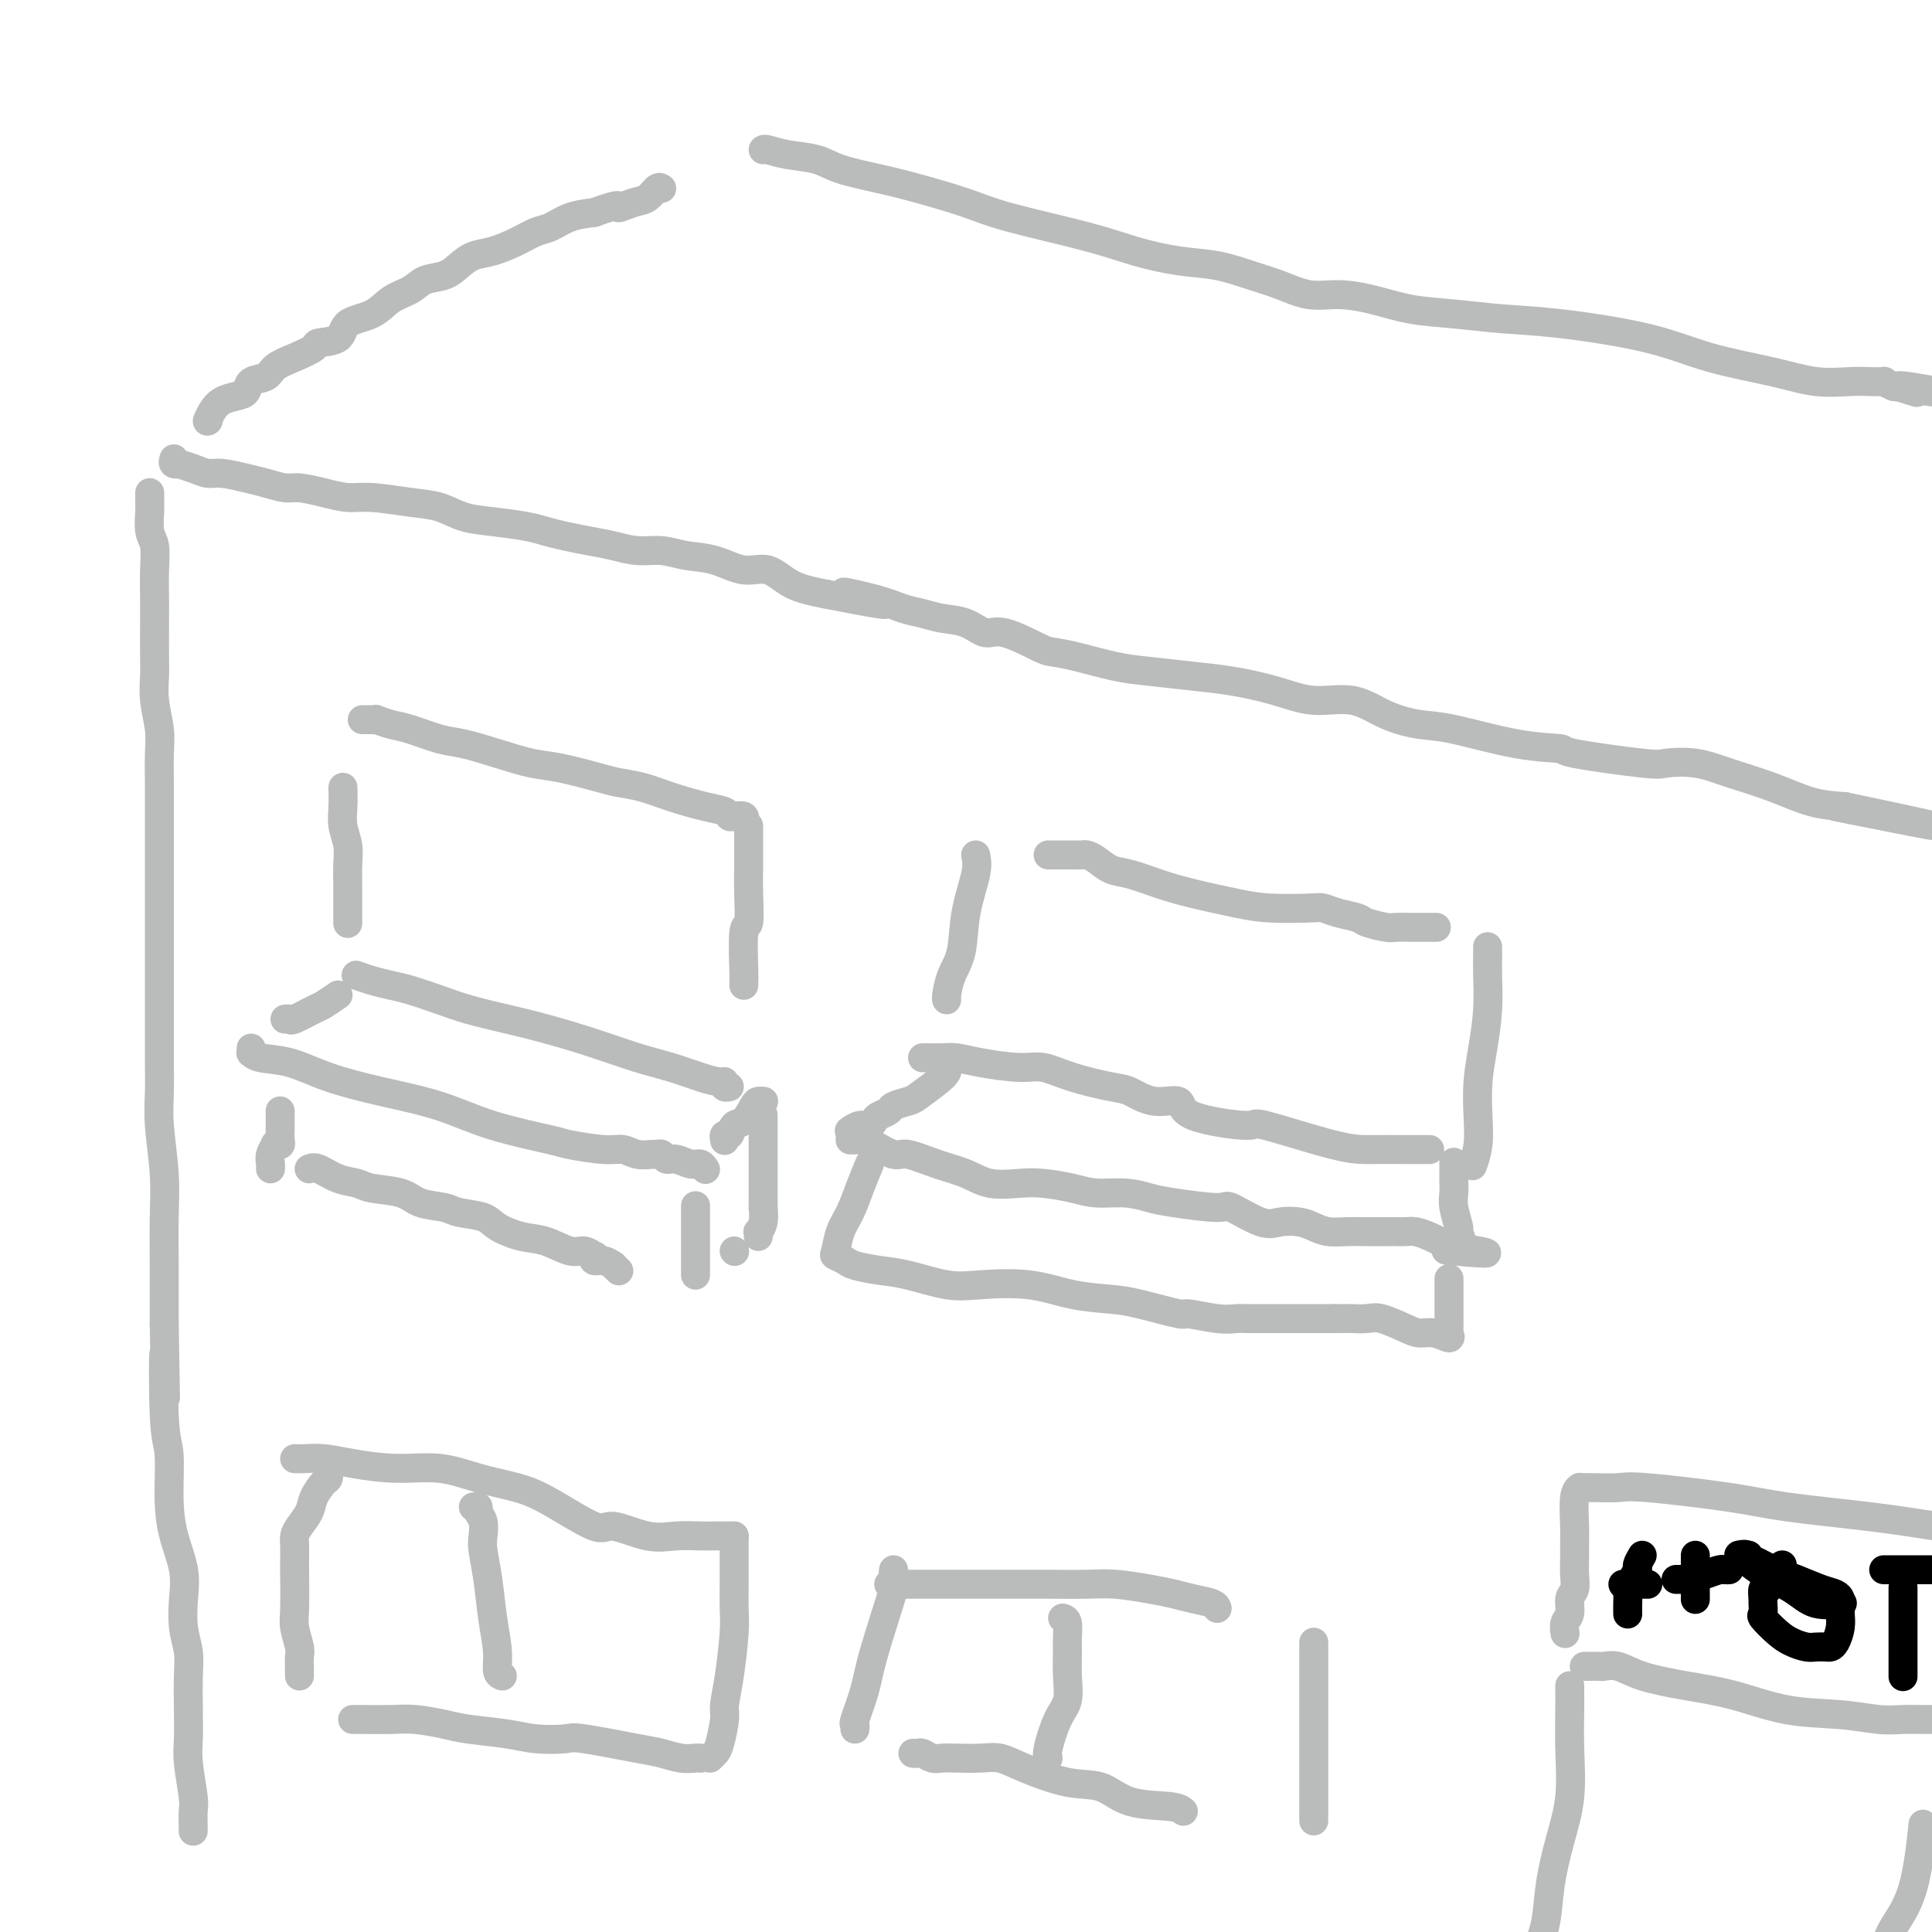 <svg viewBox='0 0 400 400' version='1.1' xmlns='http://www.w3.org/2000/svg' xmlns:xlink='http://www.w3.org/1999/xlink'><g fill='none' stroke='rgb(186,187,187)' stroke-width='6' stroke-linecap='round' stroke-linejoin='round'><path d='M36,95c-0.132,0.417 -0.264,0.834 0,1c0.264,0.166 0.925,0.082 1,0c0.075,-0.082 -0.437,-0.163 0,0c0.437,0.163 1.824,0.568 3,1c1.176,0.432 2.142,0.890 3,1c0.858,0.110 1.606,-0.129 3,0c1.394,0.129 3.432,0.626 5,1c1.568,0.374 2.667,0.626 4,1c1.333,0.374 2.902,0.870 4,1c1.098,0.130 1.727,-0.105 3,0c1.273,0.105 3.189,0.552 5,1c1.811,0.448 3.515,0.897 5,1c1.485,0.103 2.750,-0.141 5,0c2.250,0.141 5.484,0.668 8,1c2.516,0.332 4.315,0.470 6,1c1.685,0.530 3.258,1.451 5,2c1.742,0.549 3.655,0.724 6,1c2.345,0.276 5.123,0.651 7,1c1.877,0.349 2.854,0.672 4,1c1.146,0.328 2.462,0.661 4,1c1.538,0.339 3.298,0.683 5,1c1.702,0.317 3.346,0.608 5,1c1.654,0.392 3.320,0.884 5,1c1.680,0.116 3.376,-0.143 5,0c1.624,0.143 3.177,0.689 5,1c1.823,0.311 3.917,0.387 6,1c2.083,0.613 4.156,1.762 6,2c1.844,0.238 3.458,-0.436 5,0c1.542,0.436 3.012,1.982 5,3c1.988,1.018 4.494,1.509 7,2'/><path d='M171,123c21.797,4.300 8.790,1.050 5,0c-3.790,-1.050 1.637,0.098 5,1c3.363,0.902 4.661,1.556 6,2c1.339,0.444 2.717,0.676 4,1c1.283,0.324 2.469,0.738 4,1c1.531,0.262 3.406,0.371 5,1c1.594,0.629 2.909,1.778 4,2c1.091,0.222 1.960,-0.484 4,0c2.040,0.484 5.252,2.157 7,3c1.748,0.843 2.034,0.856 3,1c0.966,0.144 2.614,0.419 5,1c2.386,0.581 5.511,1.467 8,2c2.489,0.533 4.343,0.711 7,1c2.657,0.289 6.116,0.688 9,1c2.884,0.312 5.192,0.538 8,1c2.808,0.462 6.116,1.161 9,2c2.884,0.839 5.345,1.819 8,2c2.655,0.181 5.504,-0.439 8,0c2.496,0.439 4.639,1.935 7,3c2.361,1.065 4.939,1.699 7,2c2.061,0.301 3.607,0.270 7,1c3.393,0.730 8.635,2.220 13,3c4.365,0.780 7.852,0.849 9,1c1.148,0.151 -0.045,0.386 3,1c3.045,0.614 10.328,1.609 14,2c3.672,0.391 3.733,0.178 5,0c1.267,-0.178 3.740,-0.321 6,0c2.260,0.321 4.307,1.107 7,2c2.693,0.893 6.033,1.894 9,3c2.967,1.106 5.562,2.316 8,3c2.438,0.684 4.719,0.842 7,1'/><path d='M382,167c33.489,7.067 11.711,2.733 3,1c-8.711,-1.733 -4.356,-0.867 0,0'/><path d='M43,87c0.000,0.000 0.100,0.100 0.1,0.1'/><path d='M43,87c-0.073,0.173 -0.146,0.346 0,0c0.146,-0.346 0.509,-1.210 1,-2c0.491,-0.790 1.108,-1.506 2,-2c0.892,-0.494 2.058,-0.765 3,-1c0.942,-0.235 1.661,-0.433 2,-1c0.339,-0.567 0.298,-1.503 1,-2c0.702,-0.497 2.146,-0.553 3,-1c0.854,-0.447 1.119,-1.284 2,-2c0.881,-0.716 2.379,-1.312 4,-2c1.621,-0.688 3.364,-1.467 4,-2c0.636,-0.533 0.164,-0.818 1,-1c0.836,-0.182 2.979,-0.261 4,-1c1.021,-0.739 0.919,-2.138 2,-3c1.081,-0.862 3.346,-1.186 5,-2c1.654,-0.814 2.697,-2.119 4,-3c1.303,-0.881 2.865,-1.339 4,-2c1.135,-0.661 1.842,-1.524 3,-2c1.158,-0.476 2.767,-0.564 4,-1c1.233,-0.436 2.091,-1.220 3,-2c0.909,-0.780 1.870,-1.556 3,-2c1.130,-0.444 2.429,-0.556 4,-1c1.571,-0.444 3.413,-1.218 5,-2c1.587,-0.782 2.920,-1.570 4,-2c1.080,-0.430 1.906,-0.500 3,-1c1.094,-0.500 2.455,-1.428 4,-2c1.545,-0.572 3.272,-0.786 5,-1'/><path d='M123,44c6.406,-2.339 4.922,-1.187 5,-1c0.078,0.187 1.720,-0.591 3,-1c1.280,-0.409 2.199,-0.450 3,-1c0.801,-0.550 1.485,-1.610 2,-2c0.515,-0.390 0.861,-0.112 1,0c0.139,0.112 0.069,0.056 0,0'/><path d='M158,31c0.125,-0.096 0.250,-0.191 1,0c0.750,0.191 2.124,0.669 4,1c1.876,0.331 4.254,0.515 6,1c1.746,0.485 2.858,1.273 5,2c2.142,0.727 5.312,1.395 8,2c2.688,0.605 4.893,1.149 8,2c3.107,0.851 7.115,2.011 10,3c2.885,0.989 4.646,1.808 9,3c4.354,1.192 11.300,2.756 16,4c4.700,1.244 7.154,2.167 10,3c2.846,0.833 6.083,1.576 9,2c2.917,0.424 5.513,0.530 8,1c2.487,0.470 4.865,1.305 7,2c2.135,0.695 4.027,1.251 6,2c1.973,0.749 4.025,1.692 6,2c1.975,0.308 3.872,-0.019 6,0c2.128,0.019 4.487,0.385 7,1c2.513,0.615 5.179,1.479 8,2c2.821,0.521 5.798,0.698 9,1c3.202,0.302 6.629,0.727 10,1c3.371,0.273 6.685,0.392 12,1c5.315,0.608 12.631,1.704 18,3c5.369,1.296 8.792,2.792 13,4c4.208,1.208 9.202,2.128 13,3c3.798,0.872 6.400,1.697 9,2c2.600,0.303 5.200,0.084 7,0c1.800,-0.084 2.802,-0.033 4,0c1.198,0.033 2.592,0.047 3,0c0.408,-0.047 -0.169,-0.156 0,0c0.169,0.156 1.085,0.578 2,1'/><path d='M392,80c19.345,2.881 7.208,0.583 3,0c-4.208,-0.583 -0.488,0.548 1,1c1.488,0.452 0.744,0.226 0,0'/><path d='M31,102c0.002,0.734 0.004,1.469 0,2c-0.004,0.531 -0.015,0.860 0,1c0.015,0.140 0.057,0.091 0,1c-0.057,0.909 -0.211,2.774 0,4c0.211,1.226 0.789,1.812 1,3c0.211,1.188 0.057,2.977 0,5c-0.057,2.023 -0.016,4.279 0,6c0.016,1.721 0.008,2.907 0,5c-0.008,2.093 -0.016,5.093 0,7c0.016,1.907 0.057,2.721 0,4c-0.057,1.279 -0.211,3.022 0,5c0.211,1.978 0.789,4.190 1,6c0.211,1.810 0.057,3.218 0,5c-0.057,1.782 -0.015,3.939 0,6c0.015,2.061 0.004,4.026 0,6c-0.004,1.974 -0.001,3.958 0,6c0.001,2.042 0.000,4.142 0,6c-0.000,1.858 -0.000,3.475 0,5c0.000,1.525 -0.000,2.959 0,6c0.000,3.041 0.000,7.690 0,11c-0.000,3.310 -0.001,5.279 0,7c0.001,1.721 0.004,3.192 0,5c-0.004,1.808 -0.015,3.953 0,6c0.015,2.047 0.057,3.995 0,6c-0.057,2.005 -0.211,4.068 0,7c0.211,2.932 0.789,6.733 1,10c0.211,3.267 0.057,5.999 0,9c-0.057,3.001 -0.015,6.269 0,9c0.015,2.731 0.004,4.923 0,7c-0.004,2.077 -0.002,4.038 0,6'/><path d='M34,274c0.481,27.564 0.183,10.474 0,7c-0.183,-3.474 -0.252,6.666 0,12c0.252,5.334 0.824,5.860 1,8c0.176,2.140 -0.045,5.895 0,9c0.045,3.105 0.356,5.562 1,8c0.644,2.438 1.623,4.859 2,7c0.377,2.141 0.154,4.003 0,6c-0.154,1.997 -0.237,4.130 0,6c0.237,1.870 0.795,3.476 1,5c0.205,1.524 0.059,2.965 0,5c-0.059,2.035 -0.030,4.665 0,7c0.030,2.335 0.061,4.374 0,6c-0.061,1.626 -0.212,2.837 0,5c0.212,2.163 0.789,5.277 1,7c0.211,1.723 0.057,2.056 0,3c-0.057,0.944 -0.015,2.501 0,3c0.015,0.499 0.004,-0.058 0,0c-0.004,0.058 -0.001,0.731 0,1c0.001,0.269 0.001,0.135 0,0'/><path d='M71,163c0.030,1.333 0.061,2.666 0,4c-0.061,1.334 -0.212,2.669 0,4c0.212,1.331 0.789,2.660 1,4c0.211,1.340 0.057,2.692 0,4c-0.057,1.308 -0.015,2.571 0,4c0.015,1.429 0.004,3.022 0,4c-0.004,0.978 -0.001,1.340 0,2c0.001,0.660 0.000,1.617 0,2c-0.000,0.383 -0.000,0.191 0,0'/><path d='M75,149c0.345,0.002 0.689,0.004 1,0c0.311,-0.004 0.587,-0.013 1,0c0.413,0.013 0.963,0.049 1,0c0.037,-0.049 -0.439,-0.183 0,0c0.439,0.183 1.795,0.682 3,1c1.205,0.318 2.261,0.456 4,1c1.739,0.544 4.162,1.493 6,2c1.838,0.507 3.090,0.573 5,1c1.910,0.427 4.477,1.214 7,2c2.523,0.786 5.002,1.572 7,2c1.998,0.428 3.515,0.499 6,1c2.485,0.501 5.939,1.433 8,2c2.061,0.567 2.731,0.767 4,1c1.269,0.233 3.138,0.497 5,1c1.862,0.503 3.716,1.245 6,2c2.284,0.755 4.998,1.522 7,2c2.002,0.478 3.293,0.668 4,1c0.707,0.332 0.830,0.807 1,1c0.170,0.193 0.386,0.103 1,0c0.614,-0.103 1.627,-0.220 2,0c0.373,0.220 0.107,0.777 0,1c-0.107,0.223 -0.053,0.111 0,0'/><path d='M155,171c0.001,0.169 0.001,0.337 0,1c-0.001,0.663 -0.004,1.820 0,3c0.004,1.180 0.015,2.383 0,4c-0.015,1.617 -0.057,3.648 0,6c0.057,2.352 0.211,5.026 0,6c-0.211,0.974 -0.789,0.247 -1,2c-0.211,1.753 -0.057,5.985 0,8c0.057,2.015 0.015,1.812 0,2c-0.015,0.188 -0.004,0.768 0,1c0.004,0.232 0.002,0.116 0,0'/><path d='M74,202c-0.240,-0.088 -0.481,-0.175 0,0c0.481,0.175 1.682,0.613 3,1c1.318,0.387 2.752,0.723 4,1c1.248,0.277 2.311,0.496 4,1c1.689,0.504 4.006,1.292 6,2c1.994,0.708 3.665,1.334 6,2c2.335,0.666 5.333,1.371 8,2c2.667,0.629 5.003,1.180 8,2c2.997,0.820 6.656,1.908 10,3c3.344,1.092 6.375,2.186 9,3c2.625,0.814 4.846,1.346 7,2c2.154,0.654 4.241,1.429 6,2c1.759,0.571 3.190,0.938 4,1c0.810,0.062 1.001,-0.179 1,0c-0.001,0.179 -0.193,0.779 0,1c0.193,0.221 0.769,0.063 1,0c0.231,-0.063 0.115,-0.032 0,0'/><path d='M70,206c-1.157,0.793 -2.314,1.585 -3,2c-0.686,0.415 -0.902,0.451 -2,1c-1.098,0.549 -3.078,1.611 -4,2c-0.922,0.389 -0.787,0.105 -1,0c-0.213,-0.105 -0.775,-0.030 -1,0c-0.225,0.030 -0.112,0.015 0,0'/><path d='M52,217c0.024,0.450 0.049,0.900 0,1c-0.049,0.100 -0.171,-0.150 0,0c0.171,0.150 0.636,0.700 2,1c1.364,0.300 3.628,0.352 6,1c2.372,0.648 4.853,1.893 8,3c3.147,1.107 6.960,2.075 11,3c4.040,0.925 8.307,1.807 12,3c3.693,1.193 6.813,2.697 11,4c4.187,1.303 9.442,2.406 12,3c2.558,0.594 2.419,0.681 4,1c1.581,0.319 4.882,0.870 7,1c2.118,0.130 3.054,-0.163 4,0c0.946,0.163 1.902,0.780 3,1c1.098,0.220 2.338,0.044 3,0c0.662,-0.044 0.747,0.045 1,0c0.253,-0.045 0.673,-0.223 1,0c0.327,0.223 0.561,0.848 1,1c0.439,0.152 1.085,-0.169 2,0c0.915,0.169 2.101,0.829 3,1c0.899,0.171 1.511,-0.146 2,0c0.489,0.146 0.854,0.756 1,1c0.146,0.244 0.073,0.122 0,0'/><path d='M58,230c0.009,1.494 0.017,2.987 0,4c-0.017,1.013 -0.061,1.545 0,2c0.061,0.455 0.227,0.832 0,1c-0.227,0.168 -0.845,0.126 -1,0c-0.155,-0.126 0.155,-0.335 0,0c-0.155,0.335 -0.773,1.213 -1,2c-0.227,0.787 -0.061,1.481 0,2c0.061,0.519 0.017,0.863 0,1c-0.017,0.137 -0.009,0.069 0,0'/><path d='M64,242c0.501,-0.203 1.001,-0.406 2,0c0.999,0.406 2.495,1.422 4,2c1.505,0.578 3.019,0.718 4,1c0.981,0.282 1.429,0.706 3,1c1.571,0.294 4.266,0.459 6,1c1.734,0.541 2.507,1.457 4,2c1.493,0.543 3.707,0.713 5,1c1.293,0.287 1.663,0.691 3,1c1.337,0.309 3.639,0.521 5,1c1.361,0.479 1.782,1.223 3,2c1.218,0.777 3.234,1.585 5,2c1.766,0.415 3.283,0.436 5,1c1.717,0.564 3.636,1.672 5,2c1.364,0.328 2.175,-0.123 3,0c0.825,0.123 1.665,0.822 2,1c0.335,0.178 0.166,-0.163 0,0c-0.166,0.163 -0.328,0.832 0,1c0.328,0.168 1.146,-0.165 2,0c0.854,0.165 1.744,0.828 2,1c0.256,0.172 -0.123,-0.146 0,0c0.123,0.146 0.750,0.756 1,1c0.250,0.244 0.125,0.122 0,0'/><path d='M144,250c0.000,-0.332 0.000,-0.663 0,0c0.000,0.663 0.000,2.321 0,4c0.000,1.679 0.000,3.378 0,5c0.000,1.622 0.000,3.168 0,4c0.000,0.832 0.000,0.952 0,1c0.000,0.048 0.000,0.024 0,0'/><path d='M152,259c0.000,0.000 0.100,0.100 0.1,0.1'/><path d='M157,256c0.030,-0.457 0.061,-0.914 0,-1c-0.061,-0.086 -0.212,0.198 0,0c0.212,-0.198 0.789,-0.878 1,-2c0.211,-1.122 0.057,-2.686 0,-3c-0.057,-0.314 -0.015,0.620 0,0c0.015,-0.620 0.004,-2.795 0,-4c-0.004,-1.205 -0.001,-1.440 0,-2c0.001,-0.560 0.000,-1.445 0,-2c-0.000,-0.555 -0.000,-0.782 0,-1c0.000,-0.218 0.000,-0.428 0,-1c-0.000,-0.572 -0.000,-1.506 0,-2c0.000,-0.494 0.000,-0.550 0,-1c-0.000,-0.450 -0.000,-1.296 0,-2c0.000,-0.704 0.000,-1.266 0,-2c-0.000,-0.734 -0.000,-1.638 0,-2c0.000,-0.362 0.000,-0.181 0,0'/><path d='M158,228c0.095,0.007 0.190,0.014 0,0c-0.190,-0.014 -0.667,-0.048 -1,0c-0.333,0.048 -0.524,0.180 -1,1c-0.476,0.820 -1.238,2.329 -2,3c-0.762,0.671 -1.525,0.506 -2,1c-0.475,0.494 -0.663,1.648 -1,2c-0.337,0.352 -0.821,-0.098 -1,0c-0.179,0.098 -0.051,0.742 0,1c0.051,0.258 0.026,0.129 0,0'/><path d='M202,177c0.210,0.995 0.420,1.990 0,4c-0.420,2.010 -1.472,5.036 -2,8c-0.528,2.964 -0.534,5.866 -1,8c-0.466,2.134 -1.393,3.500 -2,5c-0.607,1.500 -0.894,3.135 -1,4c-0.106,0.865 -0.030,0.962 0,1c0.030,0.038 0.015,0.019 0,0'/><path d='M217,177c1.906,-0.004 3.812,-0.008 5,0c1.188,0.008 1.660,0.029 2,0c0.340,-0.029 0.550,-0.107 1,0c0.450,0.107 1.141,0.399 2,1c0.859,0.601 1.887,1.513 3,2c1.113,0.487 2.310,0.551 4,1c1.690,0.449 3.874,1.283 6,2c2.126,0.717 4.193,1.316 7,2c2.807,0.684 6.353,1.454 9,2c2.647,0.546 4.394,0.867 7,1c2.606,0.133 6.071,0.077 8,0c1.929,-0.077 2.320,-0.174 3,0c0.680,0.174 1.647,0.621 3,1c1.353,0.379 3.092,0.690 4,1c0.908,0.310 0.987,0.619 2,1c1.013,0.381 2.962,0.834 4,1c1.038,0.166 1.165,0.044 2,0c0.835,-0.044 2.379,-0.012 4,0c1.621,0.012 3.320,0.003 4,0c0.680,-0.003 0.340,-0.002 0,0'/><path d='M308,196c-0.002,0.388 -0.003,0.776 0,1c0.003,0.224 0.011,0.283 0,1c-0.011,0.717 -0.042,2.090 0,4c0.042,1.910 0.156,4.355 0,7c-0.156,2.645 -0.581,5.490 -1,8c-0.419,2.510 -0.830,4.684 -1,7c-0.170,2.316 -0.097,4.776 0,7c0.097,2.224 0.218,4.214 0,6c-0.218,1.786 -0.777,3.367 -1,4c-0.223,0.633 -0.112,0.316 0,0'/><path d='M296,238c-1.452,0.003 -2.904,0.006 -5,0c-2.096,-0.006 -4.836,-0.020 -7,0c-2.164,0.020 -3.753,0.074 -8,-1c-4.247,-1.074 -11.152,-3.277 -14,-4c-2.848,-0.723 -1.637,0.034 -4,0c-2.363,-0.034 -8.298,-0.859 -11,-2c-2.702,-1.141 -2.171,-2.598 -3,-3c-0.829,-0.402 -3.019,0.253 -5,0c-1.981,-0.253 -3.754,-1.412 -5,-2c-1.246,-0.588 -1.963,-0.605 -4,-1c-2.037,-0.395 -5.392,-1.167 -8,-2c-2.608,-0.833 -4.469,-1.726 -6,-2c-1.531,-0.274 -2.732,0.070 -5,0c-2.268,-0.070 -5.602,-0.555 -8,-1c-2.398,-0.445 -3.858,-0.851 -5,-1c-1.142,-0.149 -1.966,-0.040 -3,0c-1.034,0.040 -2.278,0.011 -3,0c-0.722,-0.011 -0.920,-0.003 -1,0c-0.080,0.003 -0.040,0.002 0,0'/><path d='M196,220c-0.031,0.347 -0.062,0.695 0,1c0.062,0.305 0.216,0.568 0,1c-0.216,0.432 -0.802,1.033 -2,2c-1.198,0.967 -3.007,2.301 -4,3c-0.993,0.699 -1.169,0.764 -2,1c-0.831,0.236 -2.316,0.642 -3,1c-0.684,0.358 -0.567,0.669 -1,1c-0.433,0.331 -1.416,0.681 -2,1c-0.584,0.319 -0.770,0.608 -1,1c-0.230,0.392 -0.505,0.889 -1,1c-0.495,0.111 -1.210,-0.162 -2,0c-0.790,0.162 -1.654,0.761 -2,1c-0.346,0.239 -0.173,0.120 0,0'/><path d='M176,236c0.228,0.013 0.456,0.026 1,0c0.544,-0.026 1.403,-0.092 2,0c0.597,0.092 0.932,0.342 2,1c1.068,0.658 2.871,1.725 4,2c1.129,0.275 1.586,-0.241 3,0c1.414,0.241 3.786,1.241 6,2c2.214,0.759 4.269,1.278 6,2c1.731,0.722 3.140,1.647 5,2c1.860,0.353 4.173,0.132 6,0c1.827,-0.132 3.167,-0.176 5,0c1.833,0.176 4.158,0.571 6,1c1.842,0.429 3.202,0.890 5,1c1.798,0.110 4.036,-0.131 6,0c1.964,0.131 3.656,0.635 5,1c1.344,0.365 2.340,0.592 5,1c2.660,0.408 6.984,0.998 9,1c2.016,0.002 1.722,-0.585 3,0c1.278,0.585 4.126,2.343 6,3c1.874,0.657 2.772,0.215 4,0c1.228,-0.215 2.784,-0.201 4,0c1.216,0.201 2.092,0.590 3,1c0.908,0.410 1.848,0.842 3,1c1.152,0.158 2.517,0.042 4,0c1.483,-0.042 3.083,-0.011 4,0c0.917,0.011 1.151,0.002 2,0c0.849,-0.002 2.313,0.002 3,0c0.687,-0.002 0.599,-0.009 1,0c0.401,0.009 1.293,0.033 2,0c0.707,-0.033 1.229,-0.124 2,0c0.771,0.124 1.792,0.464 3,1c1.208,0.536 2.604,1.268 4,2'/><path d='M300,258c14.877,2.238 4.571,1.335 1,1c-3.571,-0.335 -0.406,-0.100 1,0c1.406,0.100 1.052,0.067 1,0c-0.052,-0.067 0.196,-0.167 0,-1c-0.196,-0.833 -0.837,-2.398 -1,-3c-0.163,-0.602 0.153,-0.239 0,-1c-0.153,-0.761 -0.773,-2.646 -1,-4c-0.227,-1.354 -0.061,-2.178 0,-3c0.061,-0.822 0.016,-1.643 0,-2c-0.016,-0.357 -0.004,-0.250 0,-1c0.004,-0.750 0.001,-2.357 0,-3c-0.001,-0.643 -0.001,-0.321 0,0'/><path d='M180,241c-0.672,1.638 -1.345,3.275 -2,5c-0.655,1.725 -1.293,3.537 -2,5c-0.707,1.463 -1.482,2.577 -2,4c-0.518,1.423 -0.779,3.155 -1,4c-0.221,0.845 -0.401,0.803 0,1c0.401,0.197 1.383,0.635 2,1c0.617,0.365 0.870,0.659 2,1c1.130,0.341 3.139,0.731 5,1c1.861,0.269 3.576,0.419 6,1c2.424,0.581 5.558,1.595 8,2c2.442,0.405 4.192,0.201 7,0c2.808,-0.201 6.673,-0.400 10,0c3.327,0.400 6.116,1.398 9,2c2.884,0.602 5.864,0.806 8,1c2.136,0.194 3.430,0.378 6,1c2.570,0.622 6.417,1.683 8,2c1.583,0.317 0.901,-0.111 2,0c1.099,0.111 3.978,0.762 6,1c2.022,0.238 3.187,0.064 4,0c0.813,-0.064 1.273,-0.017 2,0c0.727,0.017 1.720,0.005 3,0c1.280,-0.005 2.848,-0.001 4,0c1.152,0.001 1.887,0.000 3,0c1.113,-0.000 2.604,-0.000 4,0c1.396,0.000 2.698,0.000 4,0'/><path d='M276,273c4.467,-0.007 3.633,-0.026 4,0c0.367,0.026 1.935,0.097 3,0c1.065,-0.097 1.628,-0.361 3,0c1.372,0.361 3.555,1.347 5,2c1.445,0.653 2.153,0.972 3,1c0.847,0.028 1.835,-0.234 3,0c1.165,0.234 2.508,0.963 3,1c0.492,0.037 0.132,-0.619 0,-1c-0.132,-0.381 -0.035,-0.489 0,-1c0.035,-0.511 0.009,-1.426 0,-2c-0.009,-0.574 -0.003,-0.806 0,-1c0.003,-0.194 0.001,-0.351 0,-1c-0.001,-0.649 -0.000,-1.790 0,-3c0.000,-1.210 0.000,-2.489 0,-3c-0.000,-0.511 -0.000,-0.256 0,0'/><path d='M61,302c0.517,0.021 1.034,0.043 2,0c0.966,-0.043 2.380,-0.149 4,0c1.620,0.149 3.447,0.554 6,1c2.553,0.446 5.833,0.935 9,1c3.167,0.065 6.221,-0.293 9,0c2.779,0.293 5.282,1.235 8,2c2.718,0.765 5.650,1.351 8,2c2.350,0.649 4.119,1.361 7,3c2.881,1.639 6.876,4.204 9,5c2.124,0.796 2.378,-0.179 4,0c1.622,0.179 4.613,1.512 7,2c2.387,0.488 4.170,0.131 6,0c1.830,-0.131 3.706,-0.035 5,0c1.294,0.035 2.007,0.009 3,0c0.993,-0.009 2.267,-0.003 3,0c0.733,0.003 0.924,0.001 1,0c0.076,-0.001 0.038,-0.000 0,0'/><path d='M152,318c0.000,0.350 0.000,0.700 0,1c-0.000,0.300 -0.000,0.552 0,1c0.000,0.448 0.001,1.094 0,2c-0.001,0.906 -0.003,2.071 0,3c0.003,0.929 0.011,1.621 0,3c-0.011,1.379 -0.041,3.444 0,5c0.041,1.556 0.151,2.602 0,5c-0.151,2.398 -0.565,6.148 -1,9c-0.435,2.852 -0.891,4.806 -1,6c-0.109,1.194 0.128,1.626 0,3c-0.128,1.374 -0.622,3.688 -1,5c-0.378,1.312 -0.640,1.623 -1,2c-0.360,0.377 -0.817,0.822 -1,1c-0.183,0.178 -0.091,0.089 0,0'/><path d='M145,364c0.050,0.007 0.100,0.014 0,0c-0.100,-0.014 -0.349,-0.050 -1,0c-0.651,0.050 -1.704,0.185 -3,0c-1.296,-0.185 -2.835,-0.690 -4,-1c-1.165,-0.310 -1.956,-0.426 -5,-1c-3.044,-0.574 -8.341,-1.607 -11,-2c-2.659,-0.393 -2.680,-0.147 -4,0c-1.320,0.147 -3.938,0.193 -6,0c-2.062,-0.193 -3.567,-0.626 -6,-1c-2.433,-0.374 -5.794,-0.689 -8,-1c-2.206,-0.311 -3.255,-0.619 -5,-1c-1.745,-0.381 -4.184,-0.834 -6,-1c-1.816,-0.166 -3.009,-0.044 -5,0c-1.991,0.044 -4.781,0.012 -6,0c-1.219,-0.012 -0.867,-0.003 -1,0c-0.133,0.003 -0.752,0.001 -1,0c-0.248,-0.001 -0.124,-0.000 0,0'/><path d='M68,304c0.057,0.804 0.114,1.609 0,2c-0.114,0.391 -0.398,0.370 -1,1c-0.602,0.630 -1.520,1.911 -2,3c-0.480,1.089 -0.521,1.986 -1,3c-0.479,1.014 -1.396,2.143 -2,3c-0.604,0.857 -0.894,1.440 -1,2c-0.106,0.560 -0.030,1.096 0,2c0.030,0.904 0.012,2.175 0,3c-0.012,0.825 -0.017,1.203 0,3c0.017,1.797 0.057,5.014 0,7c-0.057,1.986 -0.211,2.742 0,4c0.211,1.258 0.789,3.017 1,4c0.211,0.983 0.057,1.191 0,2c-0.057,0.809 -0.015,2.218 0,3c0.015,0.782 0.004,0.938 0,1c-0.004,0.062 -0.002,0.031 0,0'/><path d='M185,325c-0.109,0.961 -0.219,1.922 0,2c0.219,0.078 0.766,-0.726 0,2c-0.766,2.726 -2.846,8.983 -4,13c-1.154,4.017 -1.381,5.795 -2,8c-0.619,2.205 -1.630,4.839 -2,6c-0.370,1.161 -0.100,0.851 0,1c0.100,0.149 0.028,0.757 0,1c-0.028,0.243 -0.014,0.122 0,0'/><path d='M184,328c0.302,0.000 0.603,0.000 1,0c0.397,-0.000 0.889,-0.000 2,0c1.111,0.000 2.841,0.000 5,0c2.159,-0.000 4.745,-0.001 8,0c3.255,0.001 7.178,0.003 10,0c2.822,-0.003 4.544,-0.012 7,0c2.456,0.012 5.646,0.045 8,0c2.354,-0.045 3.870,-0.167 6,0c2.130,0.167 4.872,0.623 7,1c2.128,0.377 3.642,0.676 5,1c1.358,0.324 2.560,0.675 4,1c1.440,0.325 3.118,0.626 4,1c0.882,0.374 0.966,0.821 1,1c0.034,0.179 0.017,0.089 0,0'/><path d='M272,340c0.000,0.597 0.000,1.194 0,2c0.000,0.806 0.000,1.821 0,3c0.000,1.179 -0.000,2.520 0,4c0.000,1.480 0.000,3.097 0,5c0.000,1.903 0.000,4.090 0,6c0.000,1.910 0.000,3.541 0,5c0.000,1.459 0.000,2.745 0,4c0.000,1.255 0.000,2.480 0,3c0.000,0.520 0.000,0.335 0,1c0.000,0.665 0.000,2.179 0,3c0.000,0.821 0.000,0.949 0,1c-0.000,0.051 0.000,0.026 0,0'/><path d='M245,375c-0.504,-0.398 -1.008,-0.795 -3,-1c-1.992,-0.205 -5.470,-0.216 -8,-1c-2.530,-0.784 -4.110,-2.340 -6,-3c-1.890,-0.660 -4.088,-0.426 -7,-1c-2.912,-0.574 -6.538,-1.958 -9,-3c-2.462,-1.042 -3.762,-1.742 -5,-2c-1.238,-0.258 -2.416,-0.073 -4,0c-1.584,0.073 -3.576,0.034 -5,0c-1.424,-0.034 -2.280,-0.062 -3,0c-0.720,0.062 -1.303,0.213 -2,0c-0.697,-0.213 -1.506,-0.789 -2,-1c-0.494,-0.211 -0.671,-0.057 -1,0c-0.329,0.057 -0.808,0.016 -1,0c-0.192,-0.016 -0.096,-0.008 0,0'/><path d='M325,349c-0.003,0.682 -0.007,1.365 0,2c0.007,0.635 0.023,1.223 0,3c-0.023,1.777 -0.085,4.743 0,8c0.085,3.257 0.318,6.807 0,10c-0.318,3.193 -1.188,6.031 -2,9c-0.812,2.969 -1.565,6.069 -2,9c-0.435,2.931 -0.553,5.695 -1,8c-0.447,2.305 -1.224,4.153 -2,6'/><path d='M328,345c0.209,0.003 0.418,0.007 1,0c0.582,-0.007 1.537,-0.024 2,0c0.463,0.024 0.433,0.088 1,0c0.567,-0.088 1.732,-0.328 3,0c1.268,0.328 2.640,1.225 5,2c2.360,0.775 5.709,1.427 9,2c3.291,0.573 6.526,1.068 10,2c3.474,0.932 7.189,2.302 11,3c3.811,0.698 7.717,0.723 11,1c3.283,0.277 5.942,0.806 8,1c2.058,0.194 3.516,0.052 5,0c1.484,-0.052 2.996,-0.015 4,0c1.004,0.015 1.502,0.007 2,0'/><path d='M398,379c0.119,-1.149 0.238,-2.298 0,0c-0.238,2.298 -0.833,8.042 -2,12c-1.167,3.958 -2.905,6.131 -4,8c-1.095,1.869 -1.548,3.435 -2,5'/><path d='M324,338c0.033,0.187 0.065,0.374 0,0c-0.065,-0.374 -0.228,-1.311 0,-2c0.228,-0.689 0.846,-1.132 1,-2c0.154,-0.868 -0.155,-2.161 0,-3c0.155,-0.839 0.774,-1.226 1,-2c0.226,-0.774 0.060,-1.937 0,-3c-0.060,-1.063 -0.012,-2.026 0,-3c0.012,-0.974 -0.011,-1.960 0,-3c0.011,-1.040 0.054,-2.134 0,-4c-0.054,-1.866 -0.207,-4.502 0,-6c0.207,-1.498 0.773,-1.856 1,-2c0.227,-0.144 0.113,-0.072 0,0'/><path d='M327,308c0.331,0.003 0.663,0.007 1,0c0.337,-0.007 0.681,-0.024 2,0c1.319,0.024 3.614,0.089 5,0c1.386,-0.089 1.863,-0.333 6,0c4.137,0.333 11.934,1.244 17,2c5.066,0.756 7.402,1.357 12,2c4.598,0.643 11.456,1.326 17,2c5.544,0.674 9.772,1.337 14,2'/></g>
<g fill='none' stroke='rgb(0,0,0)' stroke-width='6' stroke-linecap='round' stroke-linejoin='round'><path d='M340,322c-0.455,0.786 -0.910,1.573 -1,2c-0.090,0.427 0.186,0.495 0,1c-0.186,0.505 -0.835,1.447 -1,2c-0.165,0.553 0.152,0.716 0,1c-0.152,0.284 -0.773,0.689 -1,1c-0.227,0.311 -0.061,0.527 0,1c0.061,0.473 0.016,1.204 0,2c-0.016,0.796 -0.005,1.656 0,2c0.005,0.344 0.002,0.172 0,0'/><path d='M351,322c0.000,0.206 0.000,0.413 0,1c0.000,0.587 0.000,1.555 0,2c0.000,0.445 0.000,0.367 0,1c0.000,0.633 0.000,1.978 0,3c0.000,1.022 0.000,1.721 0,2c0.000,0.279 0.000,0.140 0,0'/><path d='M347,327c0.321,0.006 0.643,0.012 1,0c0.357,-0.012 0.750,-0.042 1,0c0.250,0.042 0.358,0.155 1,0c0.642,-0.155 1.818,-0.577 3,-1c1.182,-0.423 2.368,-0.845 3,-1c0.632,-0.155 0.709,-0.042 1,0c0.291,0.042 0.798,0.012 1,0c0.202,-0.012 0.101,-0.006 0,0'/><path d='M369,324c-0.332,0.548 -0.663,1.096 -1,1c-0.337,-0.096 -0.679,-0.837 -1,0c-0.321,0.837 -0.621,3.251 -1,4c-0.379,0.749 -0.836,-0.166 -1,0c-0.164,0.166 -0.035,1.413 0,2c0.035,0.587 -0.024,0.514 0,1c0.024,0.486 0.132,1.531 0,2c-0.132,0.469 -0.503,0.360 0,1c0.503,0.640 1.879,2.028 3,3c1.121,0.972 1.988,1.529 3,2c1.012,0.471 2.169,0.857 3,1c0.831,0.143 1.337,0.044 2,0c0.663,-0.044 1.484,-0.032 2,0c0.516,0.032 0.727,0.082 1,0c0.273,-0.082 0.610,-0.298 1,-1c0.390,-0.702 0.835,-1.890 1,-3c0.165,-1.110 0.051,-2.142 0,-3c-0.051,-0.858 -0.039,-1.542 0,-2c0.039,-0.458 0.104,-0.689 0,-1c-0.104,-0.311 -0.375,-0.703 -1,-1c-0.625,-0.297 -1.602,-0.500 -3,-1c-1.398,-0.500 -3.217,-1.297 -5,-2c-1.783,-0.703 -3.529,-1.312 -5,-2c-1.471,-0.688 -2.665,-1.454 -4,-2c-1.335,-0.546 -2.810,-0.870 -3,-1c-0.190,-0.130 0.905,-0.065 2,0'/><path d='M362,322c-2.852,-0.907 -0.481,1.326 2,3c2.481,1.674 5.071,2.788 7,4c1.929,1.212 3.198,2.521 5,3c1.802,0.479 4.139,0.129 5,0c0.861,-0.129 0.246,-0.037 0,0c-0.246,0.037 -0.123,0.018 0,0'/><path d='M394,329c0.000,-0.302 0.000,-0.605 0,0c0.000,0.605 0.000,2.116 0,3c0.000,0.884 0.000,1.139 0,2c0.000,0.861 0.000,2.326 0,3c-0.000,0.674 0.000,0.556 0,1c-0.000,0.444 0.000,1.449 0,2c0.000,0.551 0.000,0.649 0,1c0.000,0.351 0.000,0.956 0,1c0.000,0.044 -0.000,-0.473 0,0c0.000,0.473 0.000,1.935 0,3c0.000,1.065 0.000,1.733 0,2c0.000,0.267 0.000,0.134 0,0'/><path d='M390,325c0.022,0.000 0.044,0.000 1,0c0.956,0.000 2.844,0.000 5,0c2.156,0.000 4.578,0.000 7,0'/><path d='M336,328c0.256,0.000 0.512,0.000 1,0c0.488,0.000 1.208,0.000 2,0c0.792,-0.000 1.655,0.000 2,0c0.345,-0.000 0.173,0.000 0,0'/></g>
<g fill='none' stroke='rgb(186,187,187)' stroke-width='6' stroke-linecap='round' stroke-linejoin='round'><path d='M98,312c0.453,-0.073 0.905,-0.146 1,0c0.095,0.146 -0.168,0.510 0,1c0.168,0.490 0.766,1.104 1,2c0.234,0.896 0.105,2.073 0,3c-0.105,0.927 -0.187,1.604 0,3c0.187,1.396 0.642,3.513 1,6c0.358,2.487 0.618,5.346 1,8c0.382,2.654 0.886,5.103 1,7c0.114,1.897 -0.162,3.241 0,4c0.162,0.759 0.760,0.931 1,1c0.240,0.069 0.120,0.034 0,0'/><path d='M220,335c0.424,0.143 0.847,0.285 1,1c0.153,0.715 0.035,2.001 0,3c-0.035,0.999 0.011,1.710 0,3c-0.011,1.290 -0.080,3.158 0,5c0.080,1.842 0.309,3.656 0,5c-0.309,1.344 -1.155,2.216 -2,4c-0.845,1.784 -1.691,4.478 -2,6c-0.309,1.522 -0.083,1.871 0,2c0.083,0.129 0.024,0.037 0,0c-0.024,-0.037 -0.012,-0.018 0,0'/></g>
</svg>